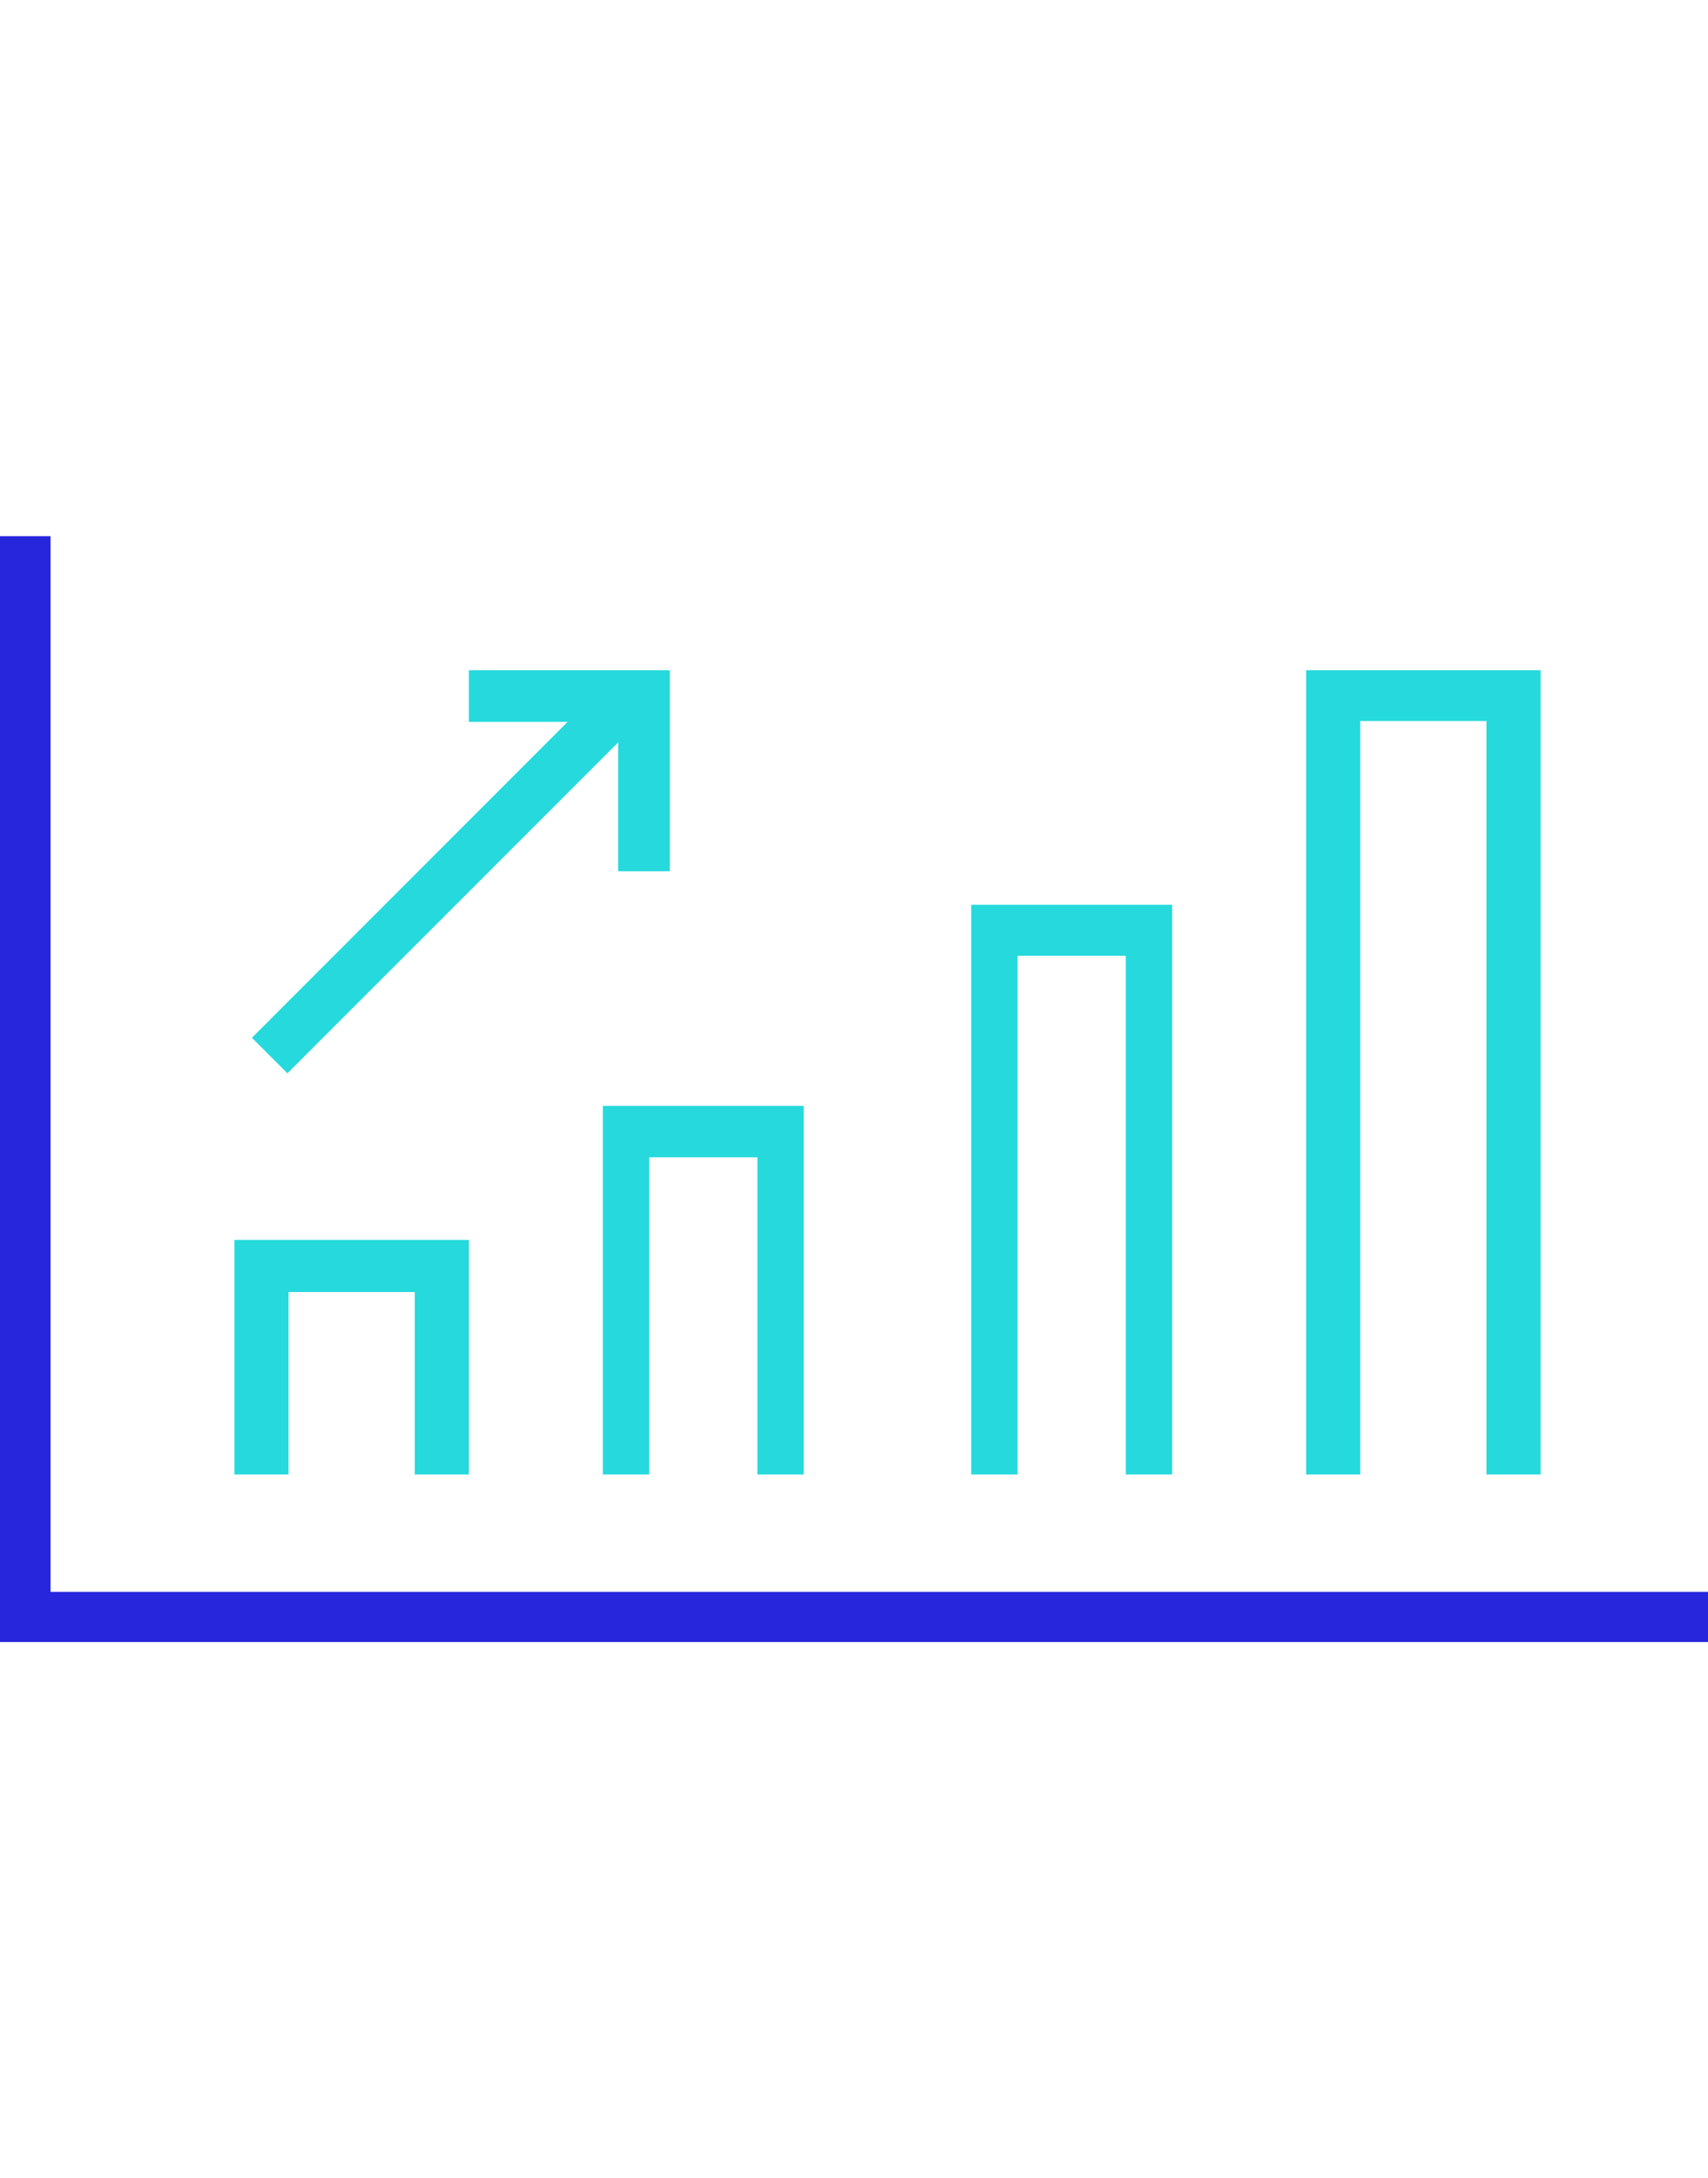 <?xml version="1.0" encoding="UTF-8"?> <svg xmlns="http://www.w3.org/2000/svg" width="51" height="65" viewBox="0 0 51 65"><g fill="none" fill-rule="evenodd" transform="translate(0 16)"><polygon fill="#26D9DC" points="46 28 44.385 28 44.385 5.516 40.615 5.516 40.615 28 39 28 39 4 46 4"></polygon><polygon fill="#26D9DC" points="14 28 12.385 28 12.385 22.556 8.615 22.556 8.615 28 7 28 7 21 14 21"></polygon><polygon fill="#26D9DC" points="24 28 22.615 28 22.615 18.535 19.385 18.535 19.385 28 18 28 18 17 24 17"></polygon><polygon fill="#26D9DC" points="35 28 33.615 28 33.615 12.522 30.385 12.522 30.385 28 29 28 29 11 35 11"></polygon><polygon fill="#26D9DC" points="20 10 18.458 10 18.458 5.541 14 5.541 14 4 20 4"></polygon><polygon fill="#26D9DC" points="7.522 14.969 18.238 4.252 19.299 5.313 8.582 16.029"></polygon><polygon fill="#2726DC" points="51 33 0 33 0 0 1.509 0 1.509 31.503 51 31.503"></polygon></g></svg> 